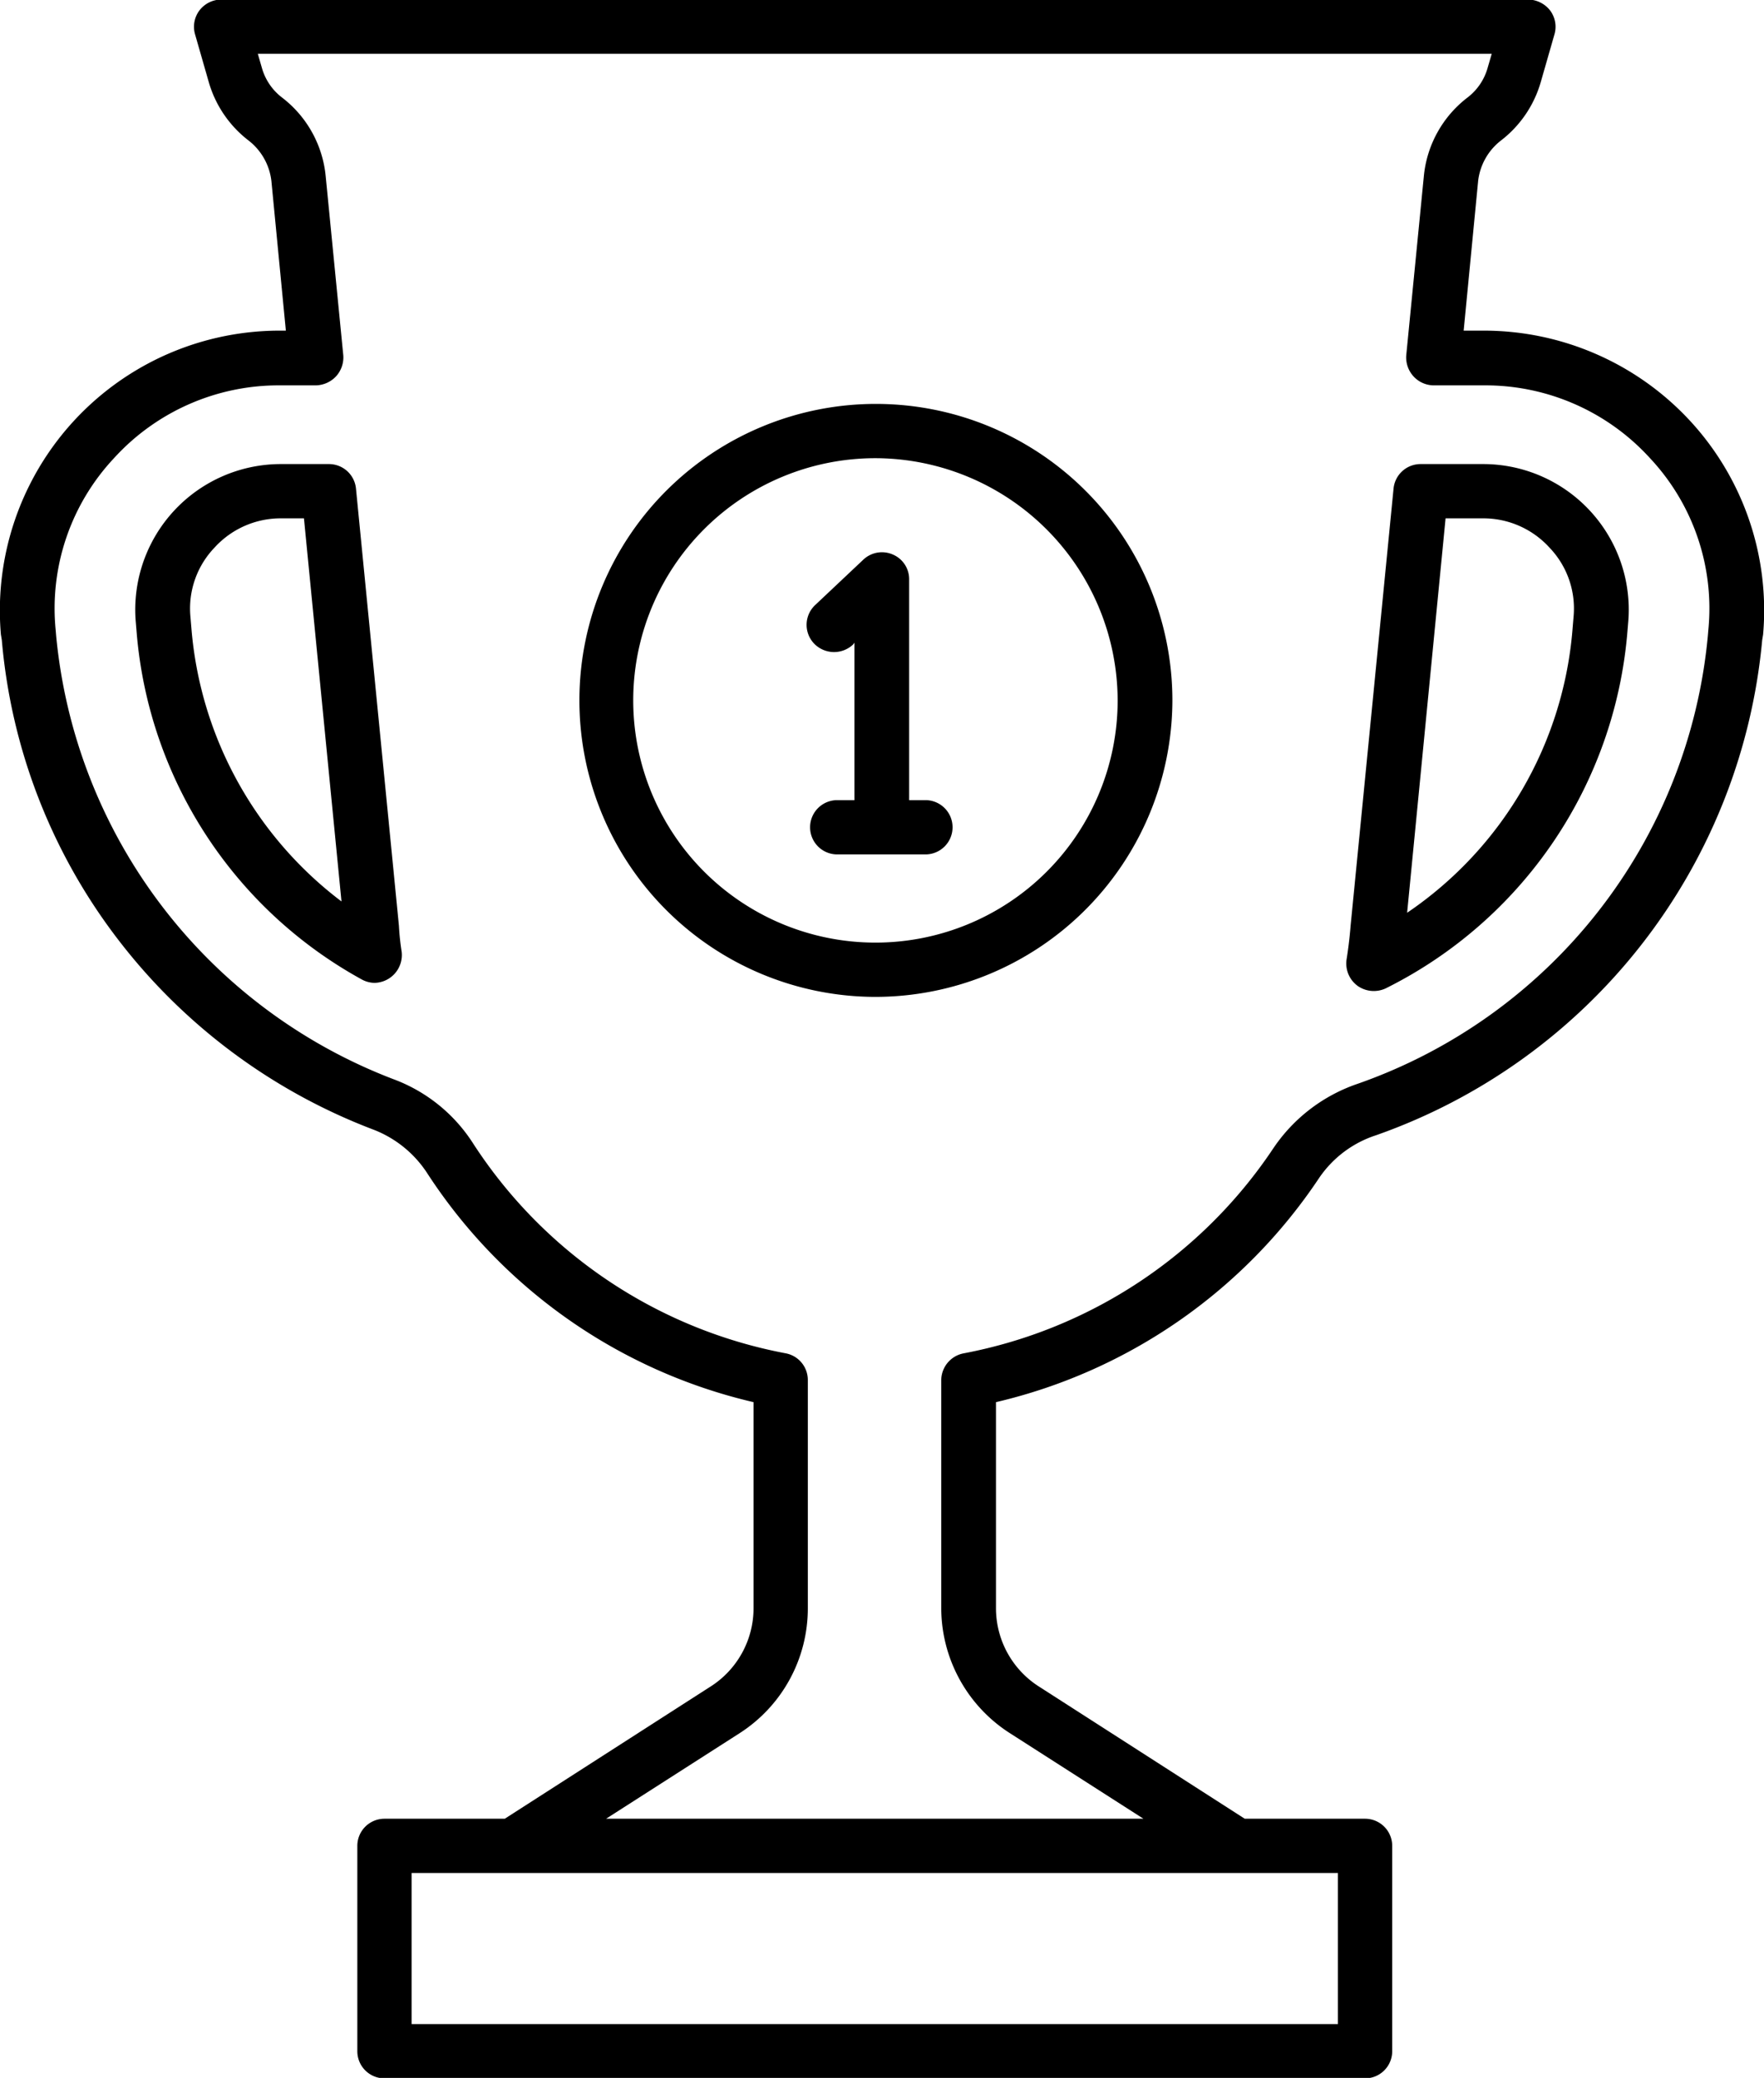 <svg xmlns="http://www.w3.org/2000/svg" width="39" height="45.94" viewBox="0 0 39 45.94">
  <defs>
    <style>
      .cls-1 {
        fill-rule: evenodd;
      }
    </style>
  </defs>
  <path id="_111icon.svg" data-name="111icon.svg" class="cls-1" d="M2757.38,1287.32a6.176,6.176,0,0,1,1.6,4.71l-0.02.12a12.851,12.851,0,0,1-8.54,10.95,2.423,2.423,0,0,0-1.26.95,11.822,11.822,0,0,1-7.14,4.95v4.55a2.054,2.054,0,0,0,.97,1.75l4.53,2.91h2.66a0.6,0.6,0,0,1,.6.6v4.54a0.6,0.6,0,0,1-.6.6H2728.5a0.6,0.6,0,0,1-.6-0.6v-4.54a0.6,0.6,0,0,1,.6-0.6h2.66l4.53-2.91a2.054,2.054,0,0,0,.97-1.75V1309a11.791,11.791,0,0,1-7.22-5.07,2.482,2.482,0,0,0-1.17-.95,12.867,12.867,0,0,1-5.63-4.17,12.657,12.657,0,0,1-2.6-6.66l-0.02-.12a6.187,6.187,0,0,1,6.17-6.72h0.13L2726,1282a1.324,1.324,0,0,0-.5-0.89,2.5,2.5,0,0,1-.88-1.28l-0.31-1.08a0.6,0.6,0,0,1,.1-0.52,0.611,0.611,0,0,1,.48-0.24h28.9a0.626,0.626,0,0,1,.48.24,0.6,0.6,0,0,1,.1.52l-0.31,1.08a2.5,2.5,0,0,1-.88,1.28,1.324,1.324,0,0,0-.5.89l-0.32,3.31h0.45A6.209,6.209,0,0,1,2757.38,1287.32Zm-26.04,32.09h-2.24v3.34h20.48v-3.34h-18.24Zm20.14-37.52a2.489,2.489,0,0,1,.96-1.73,1.251,1.251,0,0,0,.45-0.66l0.09-.31H2725.7l0.09,0.31a1.251,1.251,0,0,0,.45.66,2.489,2.489,0,0,1,.96,1.73l0.39,3.97a0.621,0.621,0,0,1-.16.46,0.628,0.628,0,0,1-.45.2h-0.79a4.921,4.921,0,0,0-3.67,1.61,4.857,4.857,0,0,0-1.29,3.79l0.01,0.12a11.672,11.672,0,0,0,7.46,9.82,3.558,3.558,0,0,1,1.76,1.42,10.568,10.568,0,0,0,6.91,4.64,0.6,0.6,0,0,1,.49.59v5.04a3.279,3.279,0,0,1-1.51,2.77l-2.95,1.89h11.88l-2.95-1.89a3.289,3.289,0,0,1-1.52-2.77v-5.04a0.608,0.608,0,0,1,.5-0.59,10.6,10.6,0,0,0,6.84-4.53,3.674,3.674,0,0,1,1.87-1.43,11.636,11.636,0,0,0,7.74-9.92l0.01-.12a4.857,4.857,0,0,0-1.29-3.79,4.921,4.921,0,0,0-3.67-1.61h-1.11a0.611,0.611,0,0,1-.45-0.2,0.621,0.621,0,0,1-.16-0.46Zm1.3,6.37a3.22,3.22,0,0,1,3.22,3.47l-0.02.24a9.694,9.694,0,0,1-5.34,7.88,0.622,0.622,0,0,1-.62-0.05,0.613,0.613,0,0,1-.25-0.58q0.06-.375.09-0.75l0.95-9.67a0.6,0.6,0,0,1,.6-0.54h1.37Zm1.99,3.61,0.02-.24a1.945,1.945,0,0,0-.53-1.52,1.976,1.976,0,0,0-1.48-.65h-0.82l-0.85,8.72A8.387,8.387,0,0,0,2754.77,1291.87Zm-15.44,8.17a6.555,6.555,0,1,1,6.59-6.55A6.572,6.572,0,0,1,2739.33,1300.04Zm0-11.91a5.355,5.355,0,1,0,5.38,5.36A5.369,5.369,0,0,0,2739.33,1288.13Zm1.13,8.76h-1.95a0.6,0.6,0,1,1,0-1.2h0.38v-3.48l-0.03.04a0.613,0.613,0,0,1-.86-0.02,0.6,0.6,0,0,1,.03-0.86l1.05-.99a0.6,0.6,0,0,1,.66-0.12,0.591,0.591,0,0,1,.36.55v4.88h0.36A0.6,0.6,0,1,1,2740.46,1296.89Zm-12.18,2.84a0.6,0.6,0,0,1-.29-0.08,9.659,9.659,0,0,1-4.97-7.68l-0.02-.24a3.22,3.22,0,0,1,3.22-3.47h1.05a0.6,0.6,0,0,1,.6.54l0.95,9.67a5.509,5.509,0,0,0,.06.57A0.616,0.616,0,0,1,2728.28,1299.73Zm-1.56-10.27h-0.5a1.976,1.976,0,0,0-1.48.65,1.945,1.945,0,0,0-.53,1.52l0.02,0.24a8.431,8.431,0,0,0,3.32,6.06Z" transform="translate(-2720 -1278)"/>
</svg>
